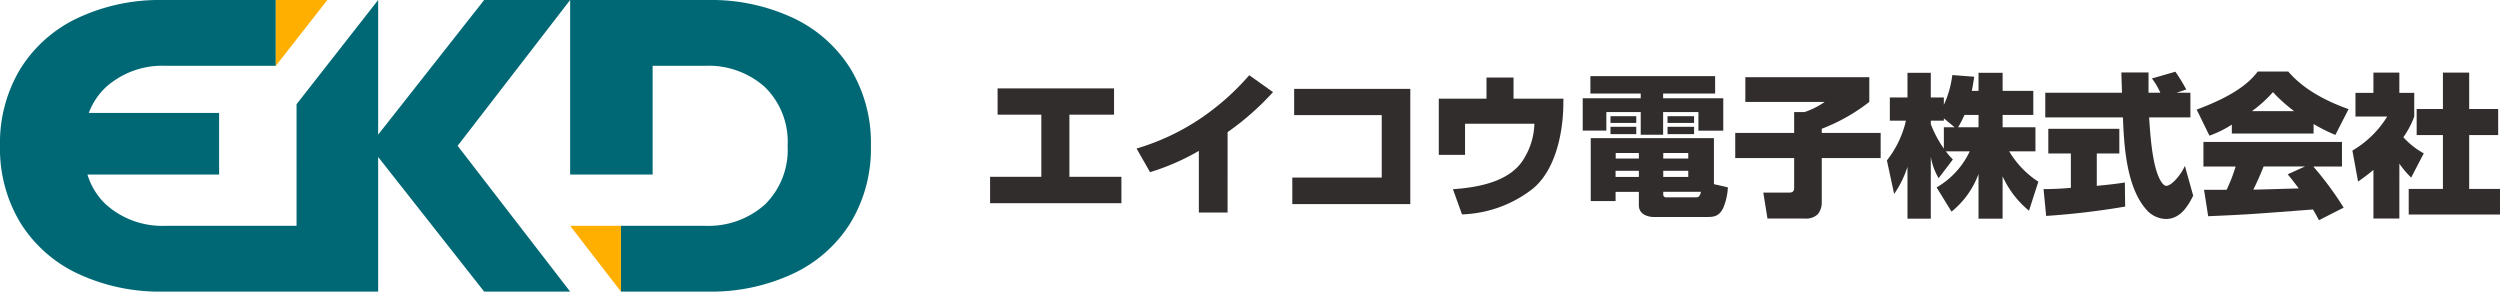 <svg xmlns="http://www.w3.org/2000/svg" xmlns:xlink="http://www.w3.org/1999/xlink" width="352.256" height="41.088" viewBox="0 0 352.256 41.088"><defs><clipPath id="a"><rect width="352.256" height="41.087" fill="none"/></clipPath></defs><g transform="translate(0 0)" clip-path="url(#a)"><path d="M119.839,9.685a19.027,19.027,0,0,0-8.1-7.161A27.193,27.193,0,0,0,99.765,0H68.221L53.285,18.968V0l-11.5,14.681V31.813H23.42a11.919,11.919,0,0,1-8.483-2.993,9.642,9.642,0,0,1-2.614-4.226H30.874V15.907H12.515a9.543,9.543,0,0,1,2.422-3.64A11.912,11.912,0,0,1,23.42,9.273H38.862V0H22.95A27.193,27.193,0,0,0,10.977,2.524a19.027,19.027,0,0,0-8.1,7.161A20.185,20.185,0,0,0,0,20.543,20.177,20.177,0,0,0,2.876,31.4a19,19,0,0,0,8.1,7.161A27.194,27.194,0,0,0,22.95,41.087H53.285V22.119L68.221,41.087H80.337L64.482,20.543,80.335,0V24.594H91.957V9.273h7.337a11.912,11.912,0,0,1,8.483,2.994,10.785,10.785,0,0,1,3.2,8.275,10.789,10.789,0,0,1-3.2,8.277,11.919,11.919,0,0,1-8.483,2.993h-11.8v9.275H99.765a27.194,27.194,0,0,0,11.973-2.525,19,19,0,0,0,8.1-7.161,20.177,20.177,0,0,0,2.876-10.858,20.185,20.185,0,0,0-2.876-10.858" transform="translate(0 0.001)" fill="#006874"/><path d="M29.55,0H22.282V9.275Z" transform="translate(16.578 0.001)" fill="#ffaf00"/><path d="M46.063,18.241h7.157v9.275Z" transform="translate(34.272 13.572)" fill="#ffaf00"/><path d="M97.457,7.143v3.7H91.166V19.6h7.328v3.718H79.99V19.6h7.22V10.839H81.049v-3.7Z" transform="translate(59.515 5.315)" fill="#302d2c"/><path d="M104.647,25.425H100.6v-8.69a32.466,32.466,0,0,1-6.875,3l-1.9-3.329a32.769,32.769,0,0,0,9.362-4.475A35.2,35.2,0,0,0,107.7,6.077l3.35,2.379a38.606,38.606,0,0,1-6.4,5.642Z" transform="translate(68.321 4.522)" fill="#302d2c"/><path d="M121.032,7.18V23.416H104.408V19.676h12.6v-8.8H104.668V7.18Z" transform="translate(77.682 5.343)" fill="#302d2c"/><path d="M126.772,6.263V9.245H133.8l-.021,1.277c-.021.691-.131,7.846-4.193,11.327a17.054,17.054,0,0,1-10.075,3.7L118.233,22c4.3-.3,8.322-1.318,10.094-4.452a9.867,9.867,0,0,0,1.383-4.777h-9.77v4.388h-3.7V9.245h6.721V6.263Z" transform="translate(86.489 4.66)" fill="#302d2c"/><path d="M128.952,6.152h17.574V8.6H139.2v.67h8.474v4.561h-3.5V11.21H139.2v3.2h-3.157v-3.2H131.2v2.616h-3.329V9.265h8.171V8.6h-7.089Zm6.831,16.3H132.5v1.3H129V14.886h17.358V21.37l1.967.455a8.73,8.73,0,0,1-.626,2.831C147.067,26,146.267,26,145.165,26H137.88c-.281,0-2.1-.087-2.1-1.666Zm-4-10.658h3.631v.95h-3.631Zm0,1.491h3.631v1.038h-3.631Zm.713,7.069h3.286v-.865H132.5Zm.021-2.593h3.265v-.778h-3.265Zm6.7,0h3.523v-.778h-3.523Zm0,2.593h3.523v-.865h-3.523Zm0,2.487a.383.383,0,0,0,.41.389h4.107c.389,0,.605,0,.8-.778h-5.318Zm.605-11.047h3.739v.95h-3.739Zm0,1.491h3.739v1.038h-3.739Z" transform="translate(95.139 4.578)" fill="#302d2c"/><path d="M141.618,6.238h17.466V9.719a25.957,25.957,0,0,1-6.7,3.783v.584h8.3V17.63h-8.3v6.313a2.511,2.511,0,0,1-.582,1.622,2.371,2.371,0,0,1-1.838.583h-5.23l-.584-3.654h3.567c.347,0,.778,0,.778-.67V17.63h-8.3V14.086h8.3v-2.94h1.47a11.067,11.067,0,0,0,2.832-1.427H141.618Z" transform="translate(104.305 4.642)" fill="#302d2c"/><path d="M165.355,8.429V5.879h3.394v2.55h4.323v3.394h-4.323v1.73h4.627v3.394h-3.7a12.958,12.958,0,0,0,4.107,4.28l-1.318,4.086a13.45,13.45,0,0,1-3.718-4.843v5.966h-3.394V20.145a12.241,12.241,0,0,1-3.805,5.3l-2.1-3.415a11.509,11.509,0,0,0,4.669-5.08h-3.371a10.707,10.707,0,0,0,.994,1.146l-2.011,2.637a9.051,9.051,0,0,1-1.1-3.026v8.732h-3.286V19.13a14.329,14.329,0,0,1-1.88,3.826l-1.017-4.733a14.107,14.107,0,0,0,2.681-5.6h-2.269V9.358h2.485V5.879h3.286V9.358h1.838V10.4A13.9,13.9,0,0,0,161.659,6.2l3.09.237c-.194,1.233-.26,1.622-.347,1.988Zm-3.373,5.124L160.47,12.3v.324h-1.838v.5a15.579,15.579,0,0,0,1.838,3.437v-3Zm3.373,0v-1.73h-1.988a14.5,14.5,0,0,1-.886,1.73Z" transform="translate(113.425 4.375)" fill="#302d2c"/><path d="M165.1,22.33c.692,0,1.816,0,3.849-.173V17.314h-3.178V13.835h10.007v3.479h-3.178v4.561c1.385-.127,2.768-.281,3.957-.474l.042,3.394a108.52,108.52,0,0,1-11.132,1.318ZM183.847,8.754h1.946v3.479h-5.816c.131,1.99.368,6.053,1.3,8.281.065.152.562,1.36,1.125,1.36.712,0,2.03-1.489,2.614-2.81l1.169,4.194c-.584,1.146-1.666,3.286-3.826,3.286a3.763,3.763,0,0,1-2.508-1.038c-3.157-3.178-3.415-9.62-3.567-13.274H165.343V8.754h10.808c0-.412-.085-2.4-.085-2.853h3.826V8.754h1.664a9.919,9.919,0,0,0-1.188-2.011l3.307-.95A23.812,23.812,0,0,1,185.209,8.3Z" transform="translate(122.841 4.311)" fill="#302d2c"/><path d="M182.425,13.258a15.265,15.265,0,0,1-3.157,1.556l-1.795-3.675c5.426-2.009,7.5-3.891,8.6-5.359h4.3c.842.95,3,3.35,8.5,5.295l-1.859,3.633a23.071,23.071,0,0,1-3.069-1.536v1.341H182.425ZM194.7,26.726c-.281-.539-.518-.973-.844-1.512-8.214.626-9.144.713-14.763.95l-.584-3.718h3.178a23.766,23.766,0,0,0,1.277-3.286h-4.541V15.7h19.521V19.16H193.9a45.333,45.333,0,0,1,4.282,5.794Zm-3.5-15.37a22.3,22.3,0,0,1-2.982-2.679,17.434,17.434,0,0,1-2.963,2.679Zm1.535,7.8H186.9c-.194.52-.778,1.924-1.448,3.265.5,0,5.534-.152,6.4-.173-.8-1.081-1.168-1.514-1.556-1.99Z" transform="translate(132.045 4.301)" fill="#302d2c"/><path d="M196.67,26.426h-3.654V19.572c-.951.8-1.578,1.233-2.163,1.645l-.8-4.367a14.058,14.058,0,0,0,4.908-4.8h-4.475V8.72h2.529V5.867h3.654V8.72h2.1V12.05a12.357,12.357,0,0,1-1.535,2.918,10.773,10.773,0,0,0,2.876,2.271l-1.774,3.415a12.251,12.251,0,0,1-1.664-1.967Zm6.139-20.559h3.7v5.124h4.085v3.675h-4.085v7.588h4.344v3.608H197.989V22.254h4.82V14.666h-3.7V10.991h3.7Z" transform="translate(141.405 4.366)" fill="#302d2c"/></g></svg>